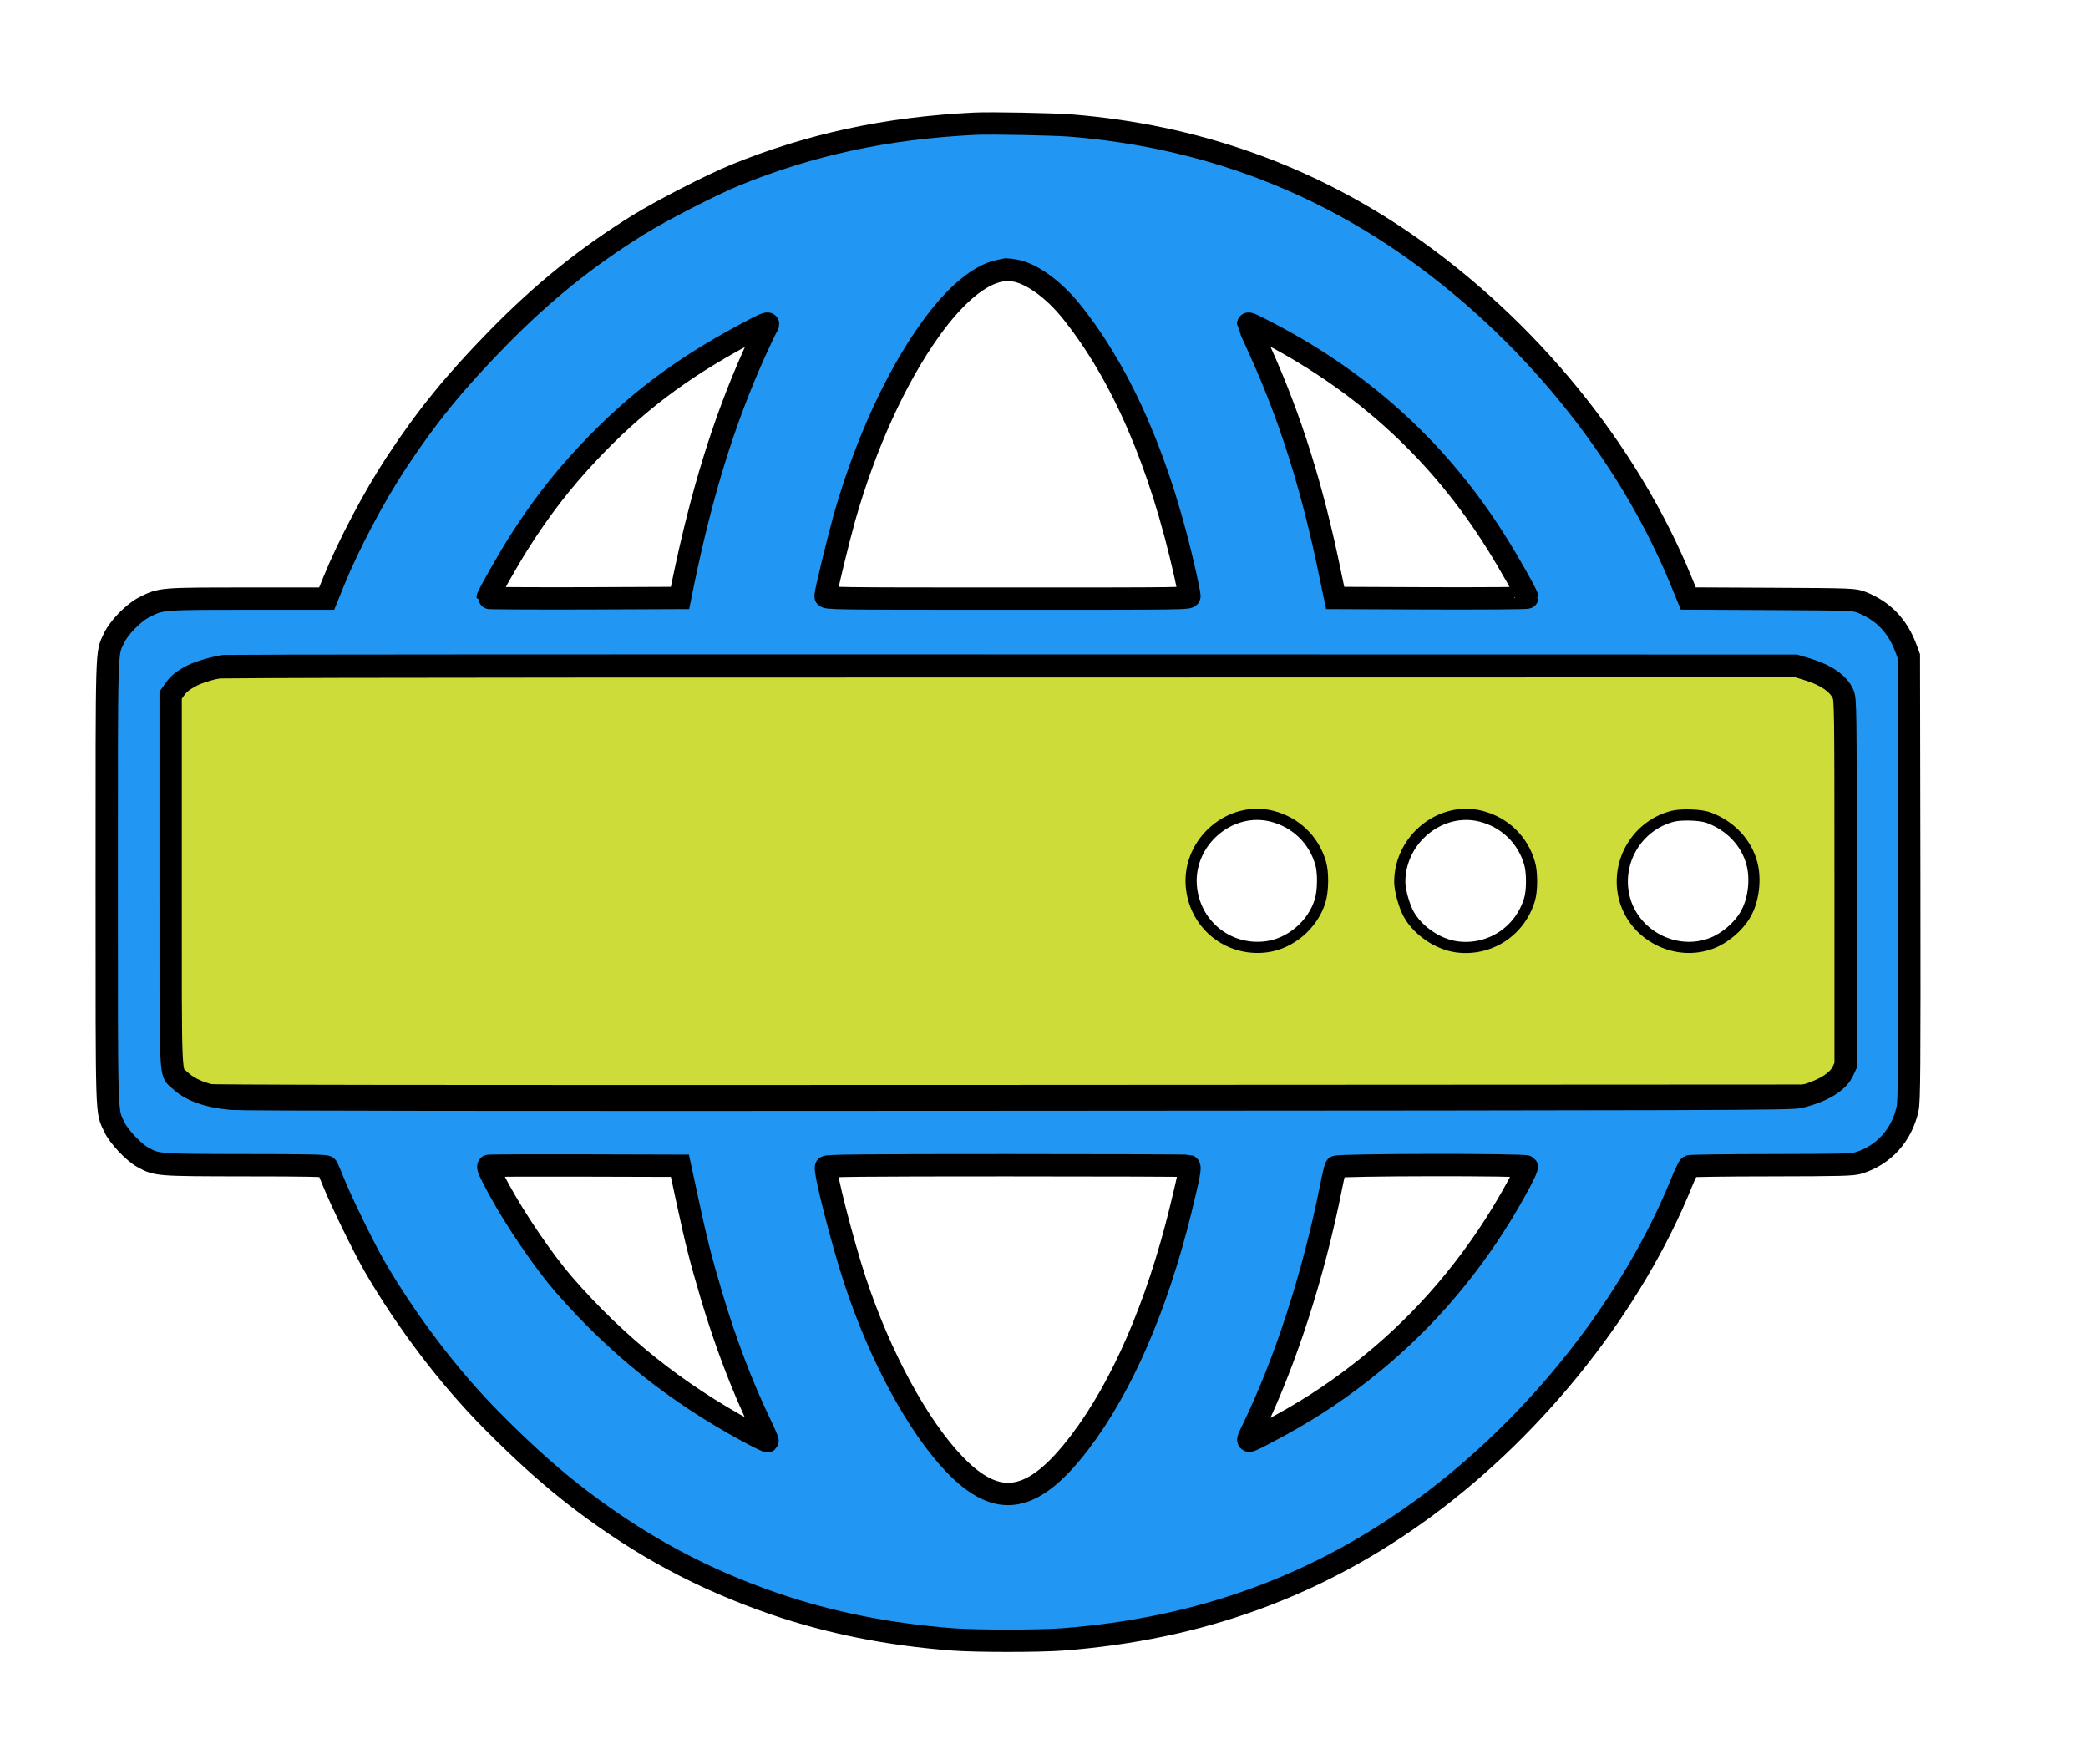 <svg xmlns="http://www.w3.org/2000/svg" version="1.1" xmlns:xlink="http://www.w3.org/1999/xlink" xmlns:svgjs="http://svgjs.dev/svgjs" width="187" height="158"><svg width="187" height="158" viewBox="0 0 187 158" fill="none" xmlns="http://www.w3.org/2000/svg">
<path d="M17.076 60.362L17.079 60.361C17.169 60.336 17.294 60.326 17.404 60.319C17.534 60.31 17.71 60.302 17.942 60.294C18.405 60.28 19.104 60.267 20.116 60.255C22.142 60.233 25.436 60.216 30.644 60.204C41.06 60.179 59.14 60.173 90.058 60.173L162.276 60.161L162.356 60.161L162.432 60.186L163.311 60.473C163.313 60.474 163.316 60.474 163.318 60.475C163.846 60.631 164.494 60.93 164.799 61.16L164.802 61.163C164.842 61.193 164.88 61.218 164.926 61.249C164.968 61.277 165.029 61.316 165.087 61.361C165.222 61.465 165.347 61.599 165.444 61.808C165.609 62.163 165.682 62.725 165.728 63.71C165.81 65.467 165.809 68.869 165.807 75.649C165.807 76.67 165.807 77.768 165.807 78.948C165.807 86.834 165.804 90.901 165.774 93.041C165.758 94.107 165.737 94.712 165.703 95.076C165.668 95.453 165.616 95.635 165.507 95.817L165.506 95.819C165.112 96.473 164.383 96.977 163.483 97.326L163.483 97.326L163.478 97.328L162.766 97.595L162.681 97.626L162.591 97.626L90.577 97.663C64.168 97.675 46.11 97.675 34.582 97.66C28.818 97.652 24.685 97.641 21.957 97.625C20.594 97.618 19.58 97.609 18.888 97.599C18.543 97.594 18.276 97.589 18.085 97.583C17.916 97.578 17.763 97.572 17.684 97.559L17.684 97.559L17.681 97.558C17.102 97.458 16.49 97.243 15.975 96.983C15.48 96.733 14.993 96.4 14.743 96.02L14.466 95.61L14.381 95.483V95.331V78.851V62.372V62.183L14.507 62.041L14.89 61.607C15.414 60.995 16.122 60.63 17.076 60.362ZM118.275 77.293L118.275 77.293C117.661 75.194 116.058 73.649 113.933 73.098C110.207 72.143 106.43 75.335 106.686 79.256C106.921 82.743 109.948 85.236 113.404 84.799C115.571 84.521 117.572 82.828 118.228 80.683L118.228 80.683C118.36 80.253 118.439 79.623 118.448 78.971C118.456 78.317 118.394 77.699 118.275 77.293ZM136.988 77.308L136.987 77.304C136.373 75.194 134.77 73.649 132.645 73.098C129.058 72.178 125.363 75.129 125.363 78.985C125.363 79.332 125.456 79.871 125.612 80.437C125.768 81 125.972 81.537 126.168 81.881L126.169 81.883C126.997 83.36 128.769 84.566 130.449 84.8C133.378 85.202 136.139 83.425 136.988 80.543L136.989 80.538C137.101 80.17 137.166 79.568 137.166 78.929C137.166 78.29 137.101 77.684 136.988 77.308ZM156.904 77.353L156.902 77.348C156.428 75.475 154.942 73.898 152.95 73.196C152.628 73.087 152.048 73.007 151.414 72.986C150.783 72.966 150.176 73.006 149.808 73.099C146.657 73.905 144.704 77.121 145.451 80.315C146.252 83.722 150.031 85.727 153.297 84.476L153.298 84.476C154.471 84.031 155.707 82.98 156.325 81.893L156.327 81.888C157.042 80.661 157.282 78.784 156.904 77.353Z" fill="#CDDC39" stroke="black"></path>
<mask id="SvgjsMask1109" maskUnits="userSpaceOnUse" x="8.558" y="9.94" width="164" height="138" fill="black">
<rect fill="white" x="8.558" y="9.94" width="164" height="138"></rect>
<path d="M87.249 11.083C79.387 11.472 72.587 12.94 65.87 15.671C63.697 16.557 59.269 18.839 57.166 20.137C52.493 23.038 48.602 26.181 44.56 30.308C40.74 34.204 38.181 37.347 35.471 41.474C33.461 44.532 31.218 48.792 29.886 52.057L29.255 53.611H22.176C14.395 53.611 14.453 53.611 12.946 54.363C11.976 54.849 10.656 56.196 10.212 57.142C9.523 58.623 9.558 57.385 9.558 78.977C9.558 100.677 9.523 99.391 10.236 100.92C10.621 101.77 11.953 103.178 12.783 103.639C14.044 104.343 14.103 104.343 21.965 104.355C27.41 104.355 29.197 104.391 29.279 104.5C29.337 104.585 29.606 105.217 29.886 105.92C30.541 107.547 32.55 111.673 33.496 113.324C36.382 118.312 40.191 123.325 44.011 127.184C46.967 130.17 49.478 132.415 52.072 134.381C57.516 138.508 62.972 141.433 69.316 143.617C74.305 145.329 79.585 146.385 85.368 146.822C87.495 146.979 92.997 146.979 95.135 146.822C107.472 145.887 118.092 142.015 127.672 134.952C137.708 127.548 146.248 116.722 150.641 105.811C150.933 105.107 151.225 104.5 151.295 104.452C151.377 104.403 154.671 104.355 158.632 104.355C164.929 104.343 165.898 104.318 166.459 104.148C168.702 103.457 170.315 101.685 170.84 99.306C170.992 98.626 171.016 95.92 170.992 78.649L170.957 58.769L170.665 57.98C169.917 56.014 168.632 54.691 166.716 53.938C166.062 53.684 165.91 53.671 158.632 53.635L151.201 53.599L150.571 52.057C145.769 40.321 136.738 29.276 125.803 21.752C116.959 15.671 106.97 12.151 96.011 11.253C94.434 11.12 88.675 11.01 87.249 11.083ZM90.883 24.227C92.39 24.482 94.376 25.927 95.953 27.893C100.509 33.573 103.944 41.535 106.164 51.523C106.362 52.409 106.526 53.247 106.526 53.38C106.526 53.611 106.246 53.611 90.228 53.611C74.784 53.611 73.931 53.599 73.931 53.392C73.931 53.04 75.064 48.38 75.625 46.377C77.494 39.811 80.216 33.828 83.312 29.507C85.52 26.424 87.74 24.567 89.586 24.24C89.878 24.191 90.135 24.142 90.17 24.13C90.205 24.13 90.52 24.167 90.883 24.227ZM68.79 29.034C68.79 29.07 68.709 29.228 68.627 29.373C68.533 29.519 68.031 30.587 67.505 31.752C64.818 37.772 62.855 44.083 61.161 52.276L60.904 53.55L52.282 53.586C47.551 53.599 43.672 53.574 43.672 53.538C43.672 53.356 45.436 50.237 46.441 48.647C48.357 45.612 50.296 43.1 52.726 40.515C56.804 36.182 60.893 33.075 66.512 30.053C68.346 29.058 68.79 28.864 68.79 29.034ZM113.898 29.98C122.356 34.459 128.969 40.564 134.004 48.574C135.137 50.37 136.785 53.295 136.785 53.514C136.785 53.574 132.918 53.599 128.174 53.586L119.576 53.55L119.132 51.426C117.543 43.683 115.58 37.444 112.823 31.352C112.251 30.102 111.783 29.046 111.783 29.021C111.783 28.888 112.134 29.058 113.898 29.98ZM161.728 59.898C163.503 60.419 164.648 61.196 165.069 62.167C165.279 62.628 165.291 63.454 165.291 79.025V95.41L165.046 95.932C164.59 96.927 163.165 97.764 161.144 98.25C160.396 98.432 154.403 98.444 91.222 98.481C44.7 98.517 21.673 98.481 20.774 98.408C18.589 98.201 17.093 97.667 16.112 96.745C15.213 95.908 15.283 97.461 15.283 78.94V62.264L15.621 61.779C16.007 61.221 16.358 60.941 17.245 60.48C17.794 60.189 19.243 59.764 20.131 59.643C20.33 59.618 52.049 59.594 90.637 59.606L160.793 59.618L161.728 59.898ZM61.559 107.498C62.353 111.188 62.727 112.681 63.72 116.03C64.935 120.121 66.454 124.138 68.054 127.451C68.463 128.301 68.779 129.041 68.744 129.065C68.709 129.102 67.926 128.713 66.991 128.216C60.531 124.72 55.261 120.509 50.507 115.047C48.731 113.008 46.184 109.282 44.677 106.503C43.847 104.962 43.649 104.525 43.754 104.416C43.789 104.379 47.656 104.367 52.352 104.379L60.893 104.403L61.559 107.498ZM106.456 104.416C106.643 104.488 106.514 105.168 105.708 108.469C103.605 117.001 100.474 124.223 96.701 129.175C92.53 134.648 89.387 135.195 85.497 131.153C82.214 127.743 78.814 121.48 76.571 114.671C75.438 111.224 73.826 104.925 73.978 104.513C74.024 104.391 77.015 104.355 90.17 104.355C99.037 104.355 106.362 104.379 106.456 104.416ZM136.738 104.476C136.82 104.622 135.745 106.649 134.542 108.639C131.154 114.198 126.901 118.992 121.889 122.888C119.26 124.939 116.725 126.565 113.653 128.179C111.491 129.32 111.561 129.32 112.146 128.107C115.148 121.917 117.636 114.198 119.214 106.285C119.389 105.386 119.588 104.585 119.634 104.5C119.774 104.306 136.621 104.282 136.738 104.476Z"></path>
</mask>
<path d="M87.249 11.083C79.387 11.472 72.587 12.94 65.87 15.671C63.697 16.557 59.269 18.839 57.166 20.137C52.493 23.038 48.602 26.181 44.56 30.308C40.74 34.204 38.181 37.347 35.471 41.474C33.461 44.532 31.218 48.792 29.886 52.057L29.255 53.611H22.176C14.395 53.611 14.453 53.611 12.946 54.363C11.976 54.849 10.656 56.196 10.212 57.142C9.523 58.623 9.558 57.385 9.558 78.977C9.558 100.677 9.523 99.391 10.236 100.92C10.621 101.77 11.953 103.178 12.783 103.639C14.044 104.343 14.103 104.343 21.965 104.355C27.41 104.355 29.197 104.391 29.279 104.5C29.337 104.585 29.606 105.217 29.886 105.92C30.541 107.547 32.55 111.673 33.496 113.324C36.382 118.312 40.191 123.325 44.011 127.184C46.967 130.17 49.478 132.415 52.072 134.381C57.516 138.508 62.972 141.433 69.316 143.617C74.305 145.329 79.585 146.385 85.368 146.822C87.495 146.979 92.997 146.979 95.135 146.822C107.472 145.887 118.092 142.015 127.672 134.952C137.708 127.548 146.248 116.722 150.641 105.811C150.933 105.107 151.225 104.5 151.295 104.452C151.377 104.403 154.671 104.355 158.632 104.355C164.929 104.343 165.898 104.318 166.459 104.148C168.702 103.457 170.315 101.685 170.84 99.306C170.992 98.626 171.016 95.92 170.992 78.649L170.957 58.769L170.665 57.98C169.917 56.014 168.632 54.691 166.716 53.938C166.062 53.684 165.91 53.671 158.632 53.635L151.201 53.599L150.571 52.057C145.769 40.321 136.738 29.276 125.803 21.752C116.959 15.671 106.97 12.151 96.011 11.253C94.434 11.12 88.675 11.01 87.249 11.083ZM90.883 24.227C92.39 24.482 94.376 25.927 95.953 27.893C100.509 33.573 103.944 41.535 106.164 51.523C106.362 52.409 106.526 53.247 106.526 53.38C106.526 53.611 106.246 53.611 90.228 53.611C74.784 53.611 73.931 53.599 73.931 53.392C73.931 53.04 75.064 48.38 75.625 46.377C77.494 39.811 80.216 33.828 83.312 29.507C85.52 26.424 87.74 24.567 89.586 24.24C89.878 24.191 90.135 24.142 90.17 24.13C90.205 24.13 90.52 24.167 90.883 24.227ZM68.79 29.034C68.79 29.07 68.709 29.228 68.627 29.373C68.533 29.519 68.031 30.587 67.505 31.752C64.818 37.772 62.855 44.083 61.161 52.276L60.904 53.55L52.282 53.586C47.551 53.599 43.672 53.574 43.672 53.538C43.672 53.356 45.436 50.237 46.441 48.647C48.357 45.612 50.296 43.1 52.726 40.515C56.804 36.182 60.893 33.075 66.512 30.053C68.346 29.058 68.79 28.864 68.79 29.034ZM113.898 29.98C122.356 34.459 128.969 40.564 134.004 48.574C135.137 50.37 136.785 53.295 136.785 53.514C136.785 53.574 132.918 53.599 128.174 53.586L119.576 53.55L119.132 51.426C117.543 43.683 115.58 37.444 112.823 31.352C112.251 30.102 111.783 29.046 111.783 29.021C111.783 28.888 112.134 29.058 113.898 29.98ZM161.728 59.898C163.503 60.419 164.648 61.196 165.069 62.167C165.279 62.628 165.291 63.454 165.291 79.025V95.41L165.046 95.932C164.59 96.927 163.165 97.764 161.144 98.25C160.396 98.432 154.403 98.444 91.222 98.481C44.7 98.517 21.673 98.481 20.774 98.408C18.589 98.201 17.093 97.667 16.112 96.745C15.213 95.908 15.283 97.461 15.283 78.94V62.264L15.621 61.779C16.007 61.221 16.358 60.941 17.245 60.48C17.794 60.189 19.243 59.764 20.131 59.643C20.33 59.618 52.049 59.594 90.637 59.606L160.793 59.618L161.728 59.898ZM61.559 107.498C62.353 111.188 62.727 112.681 63.72 116.03C64.935 120.121 66.454 124.138 68.054 127.451C68.463 128.301 68.779 129.041 68.744 129.065C68.709 129.102 67.926 128.713 66.991 128.216C60.531 124.72 55.261 120.509 50.507 115.047C48.731 113.008 46.184 109.282 44.677 106.503C43.847 104.962 43.649 104.525 43.754 104.416C43.789 104.379 47.656 104.367 52.352 104.379L60.893 104.403L61.559 107.498ZM106.456 104.416C106.643 104.488 106.514 105.168 105.708 108.469C103.605 117.001 100.474 124.223 96.701 129.175C92.53 134.648 89.387 135.195 85.497 131.153C82.214 127.743 78.814 121.48 76.571 114.671C75.438 111.224 73.826 104.925 73.978 104.513C74.024 104.391 77.015 104.355 90.17 104.355C99.037 104.355 106.362 104.379 106.456 104.416ZM136.738 104.476C136.82 104.622 135.745 106.649 134.542 108.639C131.154 114.198 126.901 118.992 121.889 122.888C119.26 124.939 116.725 126.565 113.653 128.179C111.491 129.32 111.561 129.32 112.146 128.107C115.148 121.917 117.636 114.198 119.214 106.285C119.389 105.386 119.588 104.585 119.634 104.5C119.774 104.306 136.621 104.282 136.738 104.476Z" fill="#2296F3"></path>
<path d="M87.249 11.083C79.387 11.472 72.587 12.94 65.87 15.671C63.697 16.557 59.269 18.839 57.166 20.137C52.493 23.038 48.602 26.181 44.56 30.308C40.74 34.204 38.181 37.347 35.471 41.474C33.461 44.532 31.218 48.792 29.886 52.057L29.255 53.611H22.176C14.395 53.611 14.453 53.611 12.946 54.363C11.976 54.849 10.656 56.196 10.212 57.142C9.523 58.623 9.558 57.385 9.558 78.977C9.558 100.677 9.523 99.391 10.236 100.92C10.621 101.77 11.953 103.178 12.783 103.639C14.044 104.343 14.103 104.343 21.965 104.355C27.41 104.355 29.197 104.391 29.279 104.5C29.337 104.585 29.606 105.217 29.886 105.92C30.541 107.547 32.55 111.673 33.496 113.324C36.382 118.312 40.191 123.325 44.011 127.184C46.967 130.17 49.478 132.415 52.072 134.381C57.516 138.508 62.972 141.433 69.316 143.617C74.305 145.329 79.585 146.385 85.368 146.822C87.495 146.979 92.997 146.979 95.135 146.822C107.472 145.887 118.092 142.015 127.672 134.952C137.708 127.548 146.248 116.722 150.641 105.811C150.933 105.107 151.225 104.5 151.295 104.452C151.377 104.403 154.671 104.355 158.632 104.355C164.929 104.343 165.898 104.318 166.459 104.148C168.702 103.457 170.315 101.685 170.84 99.306C170.992 98.626 171.016 95.92 170.992 78.649L170.957 58.769L170.665 57.98C169.917 56.014 168.632 54.691 166.716 53.938C166.062 53.684 165.91 53.671 158.632 53.635L151.201 53.599L150.571 52.057C145.769 40.321 136.738 29.276 125.803 21.752C116.959 15.671 106.97 12.151 96.011 11.253C94.434 11.12 88.675 11.01 87.249 11.083ZM90.883 24.227C92.39 24.482 94.376 25.927 95.953 27.893C100.509 33.573 103.944 41.535 106.164 51.523C106.362 52.409 106.526 53.247 106.526 53.38C106.526 53.611 106.246 53.611 90.228 53.611C74.784 53.611 73.931 53.599 73.931 53.392C73.931 53.04 75.064 48.38 75.625 46.377C77.494 39.811 80.216 33.828 83.312 29.507C85.52 26.424 87.74 24.567 89.586 24.24C89.878 24.191 90.135 24.142 90.17 24.13C90.205 24.13 90.52 24.167 90.883 24.227ZM68.79 29.034C68.79 29.07 68.709 29.228 68.627 29.373C68.533 29.519 68.031 30.587 67.505 31.752C64.818 37.772 62.855 44.083 61.161 52.276L60.904 53.55L52.282 53.586C47.551 53.599 43.672 53.574 43.672 53.538C43.672 53.356 45.436 50.237 46.441 48.647C48.357 45.612 50.296 43.1 52.726 40.515C56.804 36.182 60.893 33.075 66.512 30.053C68.346 29.058 68.79 28.864 68.79 29.034ZM113.898 29.98C122.356 34.459 128.969 40.564 134.004 48.574C135.137 50.37 136.785 53.295 136.785 53.514C136.785 53.574 132.918 53.599 128.174 53.586L119.576 53.55L119.132 51.426C117.543 43.683 115.58 37.444 112.823 31.352C112.251 30.102 111.783 29.046 111.783 29.021C111.783 28.888 112.134 29.058 113.898 29.98ZM161.728 59.898C163.503 60.419 164.648 61.196 165.069 62.167C165.279 62.628 165.291 63.454 165.291 79.025V95.41L165.046 95.932C164.59 96.927 163.165 97.764 161.144 98.25C160.396 98.432 154.403 98.444 91.222 98.481C44.7 98.517 21.673 98.481 20.774 98.408C18.589 98.201 17.093 97.667 16.112 96.745C15.213 95.908 15.283 97.461 15.283 78.94V62.264L15.621 61.779C16.007 61.221 16.358 60.941 17.245 60.48C17.794 60.189 19.243 59.764 20.131 59.643C20.33 59.618 52.049 59.594 90.637 59.606L160.793 59.618L161.728 59.898ZM61.559 107.498C62.353 111.188 62.727 112.681 63.72 116.03C64.935 120.121 66.454 124.138 68.054 127.451C68.463 128.301 68.779 129.041 68.744 129.065C68.709 129.102 67.926 128.713 66.991 128.216C60.531 124.72 55.261 120.509 50.507 115.047C48.731 113.008 46.184 109.282 44.677 106.503C43.847 104.962 43.649 104.525 43.754 104.416C43.789 104.379 47.656 104.367 52.352 104.379L60.893 104.403L61.559 107.498ZM106.456 104.416C106.643 104.488 106.514 105.168 105.708 108.469C103.605 117.001 100.474 124.223 96.701 129.175C92.53 134.648 89.387 135.195 85.497 131.153C82.214 127.743 78.814 121.48 76.571 114.671C75.438 111.224 73.826 104.925 73.978 104.513C74.024 104.391 77.015 104.355 90.17 104.355C99.037 104.355 106.362 104.379 106.456 104.416ZM136.738 104.476C136.82 104.622 135.745 106.649 134.542 108.639C131.154 114.198 126.901 118.992 121.889 122.888C119.26 124.939 116.725 126.565 113.653 128.179C111.491 129.32 111.561 129.32 112.146 128.107C115.148 121.917 117.636 114.198 119.214 106.285C119.389 105.386 119.588 104.585 119.634 104.5C119.774 104.306 136.621 104.282 136.738 104.476Z" stroke="black" stroke-width="2" mask="url(#path-2-outside-1_1218_8)"></path>
</svg><style>@media (prefers-color-scheme: light) { :root { filter: none; } }
@media (prefers-color-scheme: dark) { :root { filter: none; } }
</style></svg>